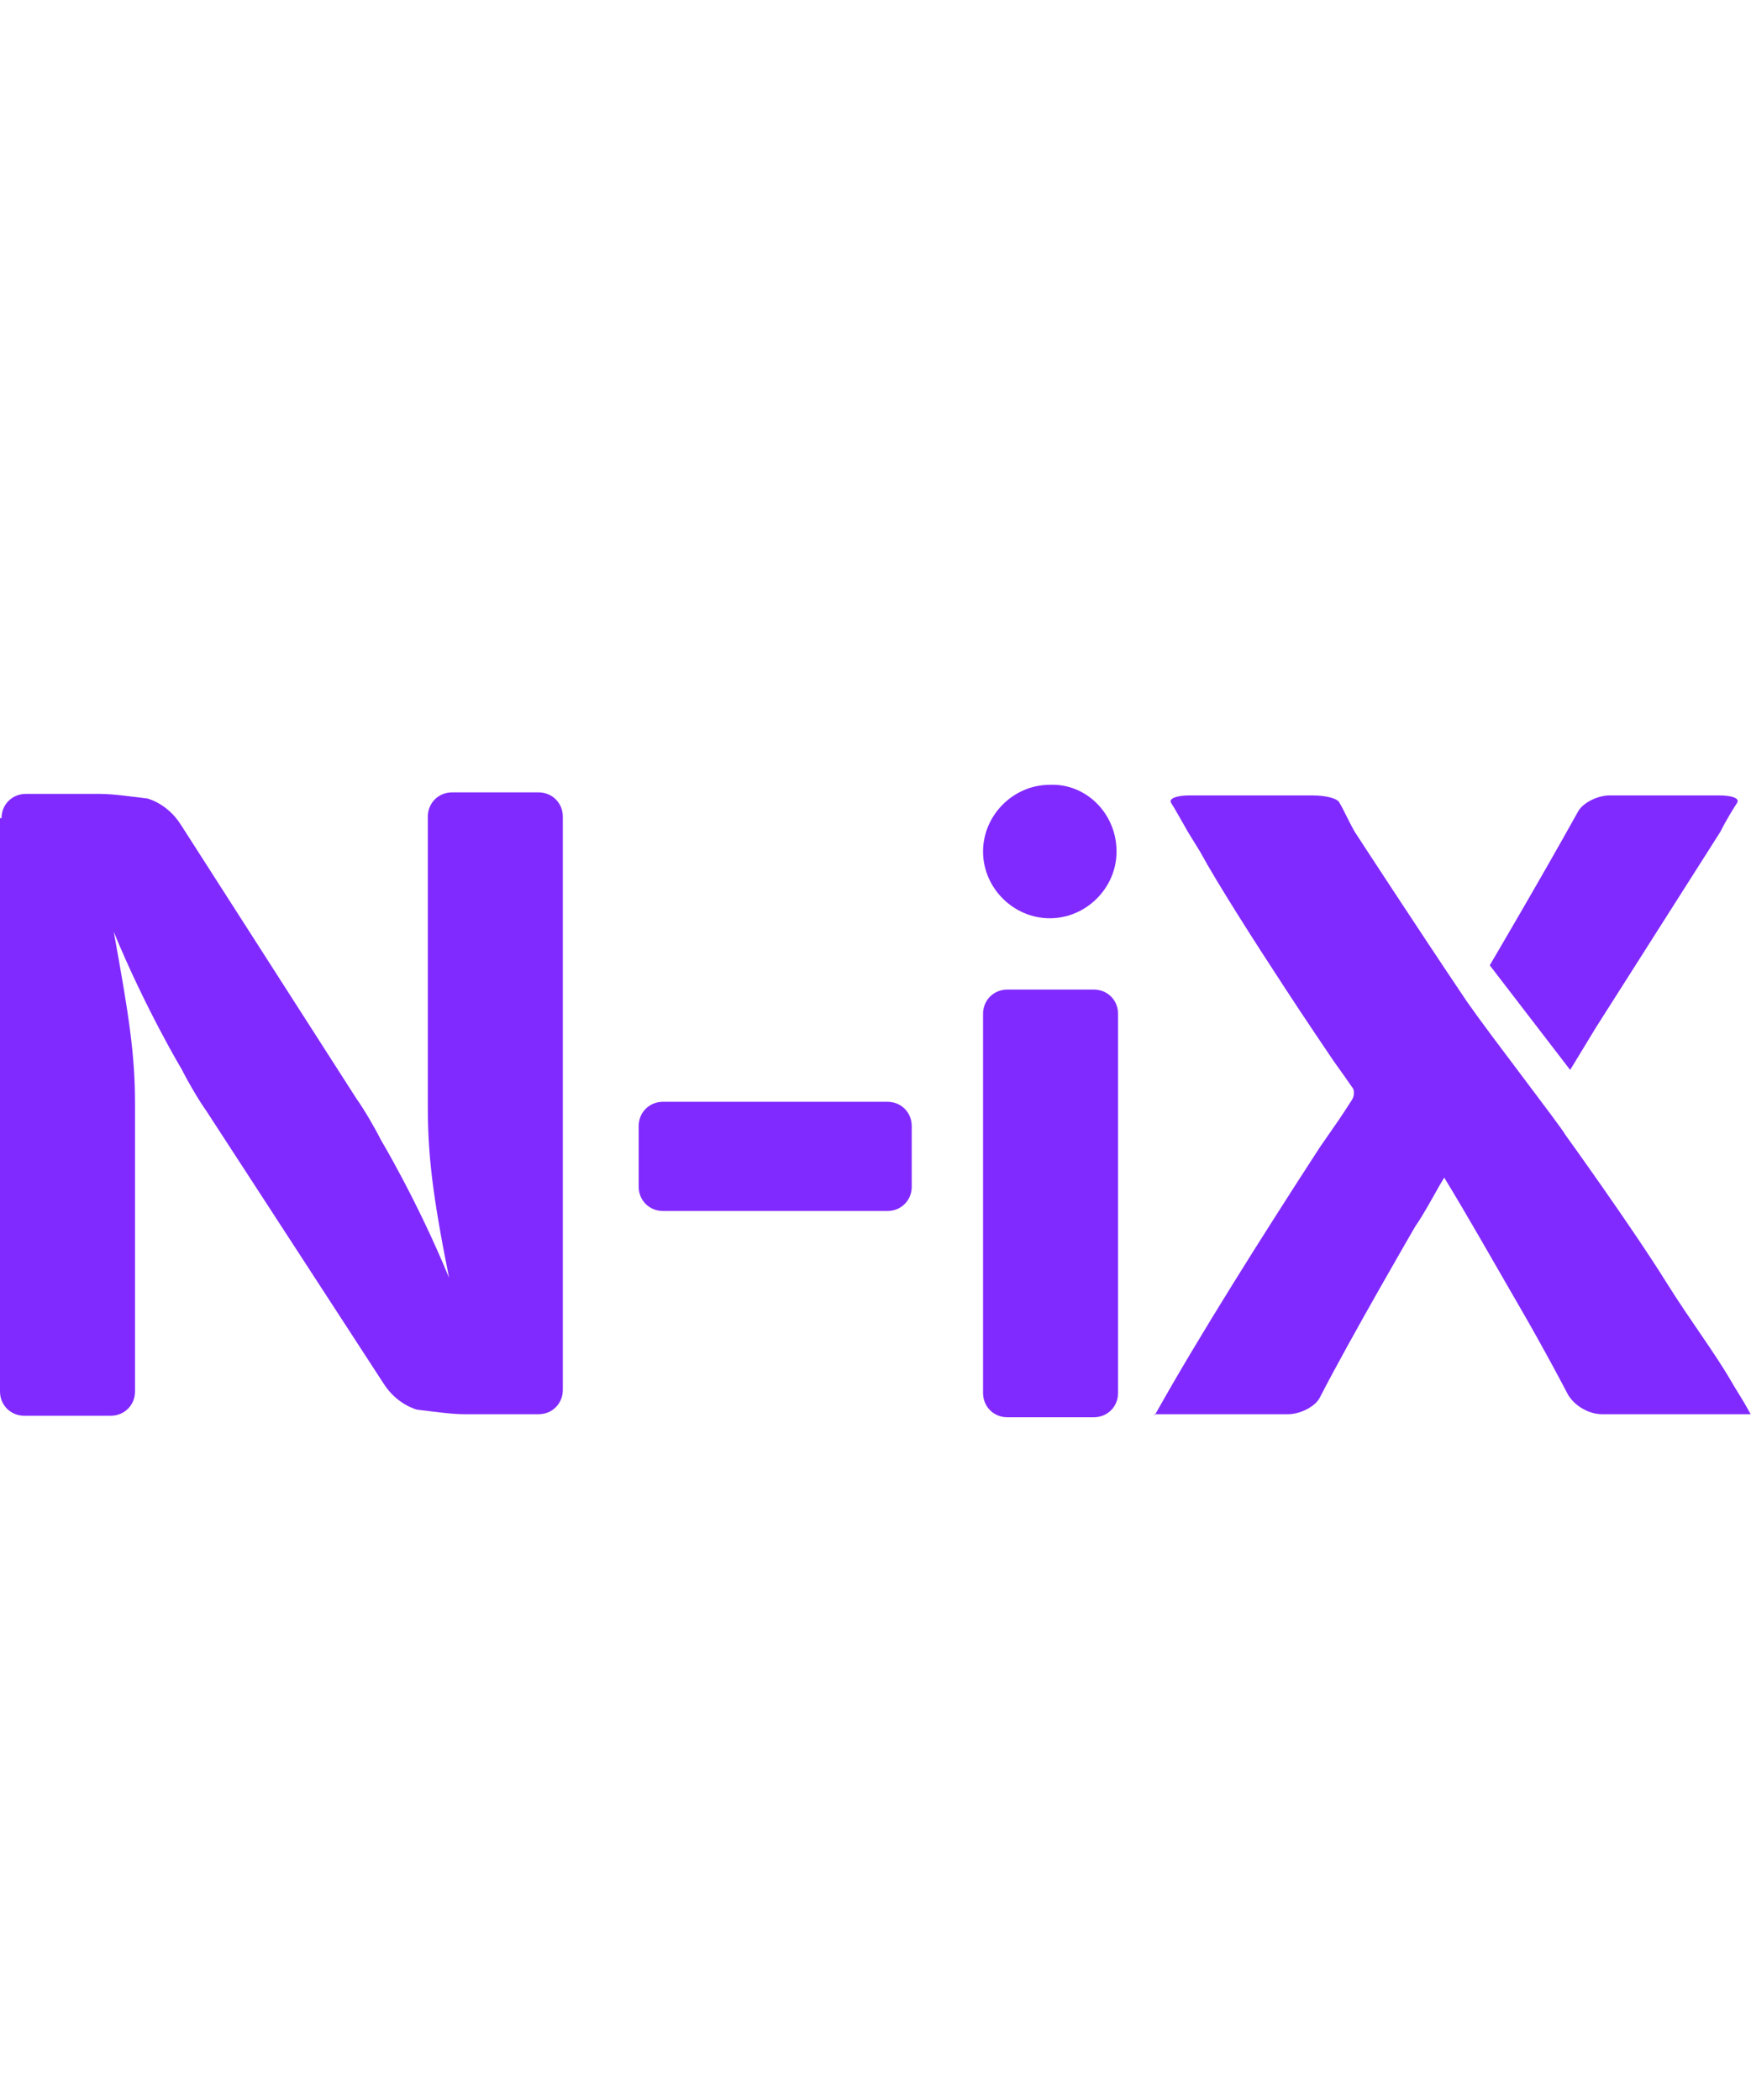 <svg width="667" height="800" viewBox="0 0 667 800" fill="none" xmlns="http://www.w3.org/2000/svg">
<path d="M0.578 311.734C0.578 306.533 4.623 302.488 9.824 302.488H38.141C43.341 302.488 50.854 303.644 56.055 304.222C56.055 304.222 63.568 305.955 68.769 314.046L135.803 418.643C138.693 422.688 142.738 429.623 145.05 434.246C145.05 434.246 158.918 457.362 171.055 486.835C164.697 455.05 162.964 440.025 162.964 420.955V311.156C162.964 305.955 167.01 301.91 172.21 301.91H205.15C210.35 301.91 214.396 305.955 214.396 311.156V529.597C214.396 534.799 210.35 538.843 205.15 538.843H176.834C171.632 538.843 164.12 537.689 158.918 537.11C158.918 537.11 151.406 535.376 146.205 527.286L78.593 423.266C75.703 419.221 71.658 412.287 69.346 407.663C69.346 407.663 55.477 384.548 43.341 355.076C49.12 386.859 51.432 401.885 51.432 420.377V530.175C51.432 535.376 47.387 539.421 42.186 539.421H9.246C4.045 539.421 0 535.376 0 530.175V311.734H0.578Z" fill="#812AFF"/>
<path d="M243.287 429.045C243.287 423.844 247.332 419.799 252.533 419.799H338.06C343.262 419.799 347.306 423.844 347.306 429.045V452.16C347.306 457.361 343.262 461.406 338.06 461.406H252.533C247.332 461.406 243.287 457.361 243.287 452.16V429.045Z" fill="#812AFF"/>
<path d="M374.468 386.282C374.468 381.081 378.514 377.035 383.714 377.035H416.654C421.856 377.035 425.9 381.081 425.9 386.282V530.754C425.9 535.954 421.856 540 416.654 540H383.714C378.514 540 374.468 535.954 374.468 530.754V386.282ZM425.322 324.448C425.322 338.317 413.765 349.875 399.895 349.875C386.027 349.875 374.468 338.317 374.468 324.448C374.468 310.578 386.027 299.021 399.895 299.021C413.765 298.443 425.322 310.001 425.322 324.448Z" fill="#812AFF"/>
<path d="M439.769 539.42C456.528 509.369 481.377 470.074 502.758 437.134L507.96 429.622C510.85 425.577 513.739 420.953 514.894 419.22C516.05 417.486 516.05 415.174 514.894 414.019C513.739 412.285 510.85 408.24 507.96 404.195C507.96 404.195 495.824 386.28 489.467 376.456C478.488 359.697 464.04 337.16 457.107 324.446L452.483 316.934C450.172 312.889 447.282 307.688 446.126 305.954C444.97 304.22 448.437 303.064 453.061 303.064H499.869C505.071 303.064 509.693 304.22 510.272 305.954C511.428 307.688 513.739 312.889 516.05 316.934C516.05 316.934 539.744 353.341 558.814 381.657C568.06 394.949 594.066 428.466 596.377 432.511C596.377 432.511 621.804 467.762 635.095 489.145C643.763 503.013 653.009 515.15 659.366 526.129C661.678 530.174 663.411 532.485 666.879 538.842H610.246C605.044 538.842 599.266 535.375 596.955 530.752C596.955 530.752 588.864 515.15 578.463 497.234C565.749 475.275 559.969 464.872 550.145 448.692L548.412 451.581C546.101 455.627 542.055 463.139 539.166 467.185C539.166 467.185 514.317 509.948 502.758 532.485C501.026 535.953 495.247 538.842 490.623 538.842H439.769V539.42Z" fill="#812AFF"/>
<path d="M567.485 367.788C567.485 367.788 586.555 335.426 601.002 309.421C602.736 305.954 608.515 303.064 613.139 303.064H654.747C659.947 303.064 662.836 304.22 661.68 305.954C660.525 307.688 657.636 312.311 655.323 316.934L607.937 391.481L598.113 407.662L567.485 367.788Z" fill="#812AFF"/>
</svg>
